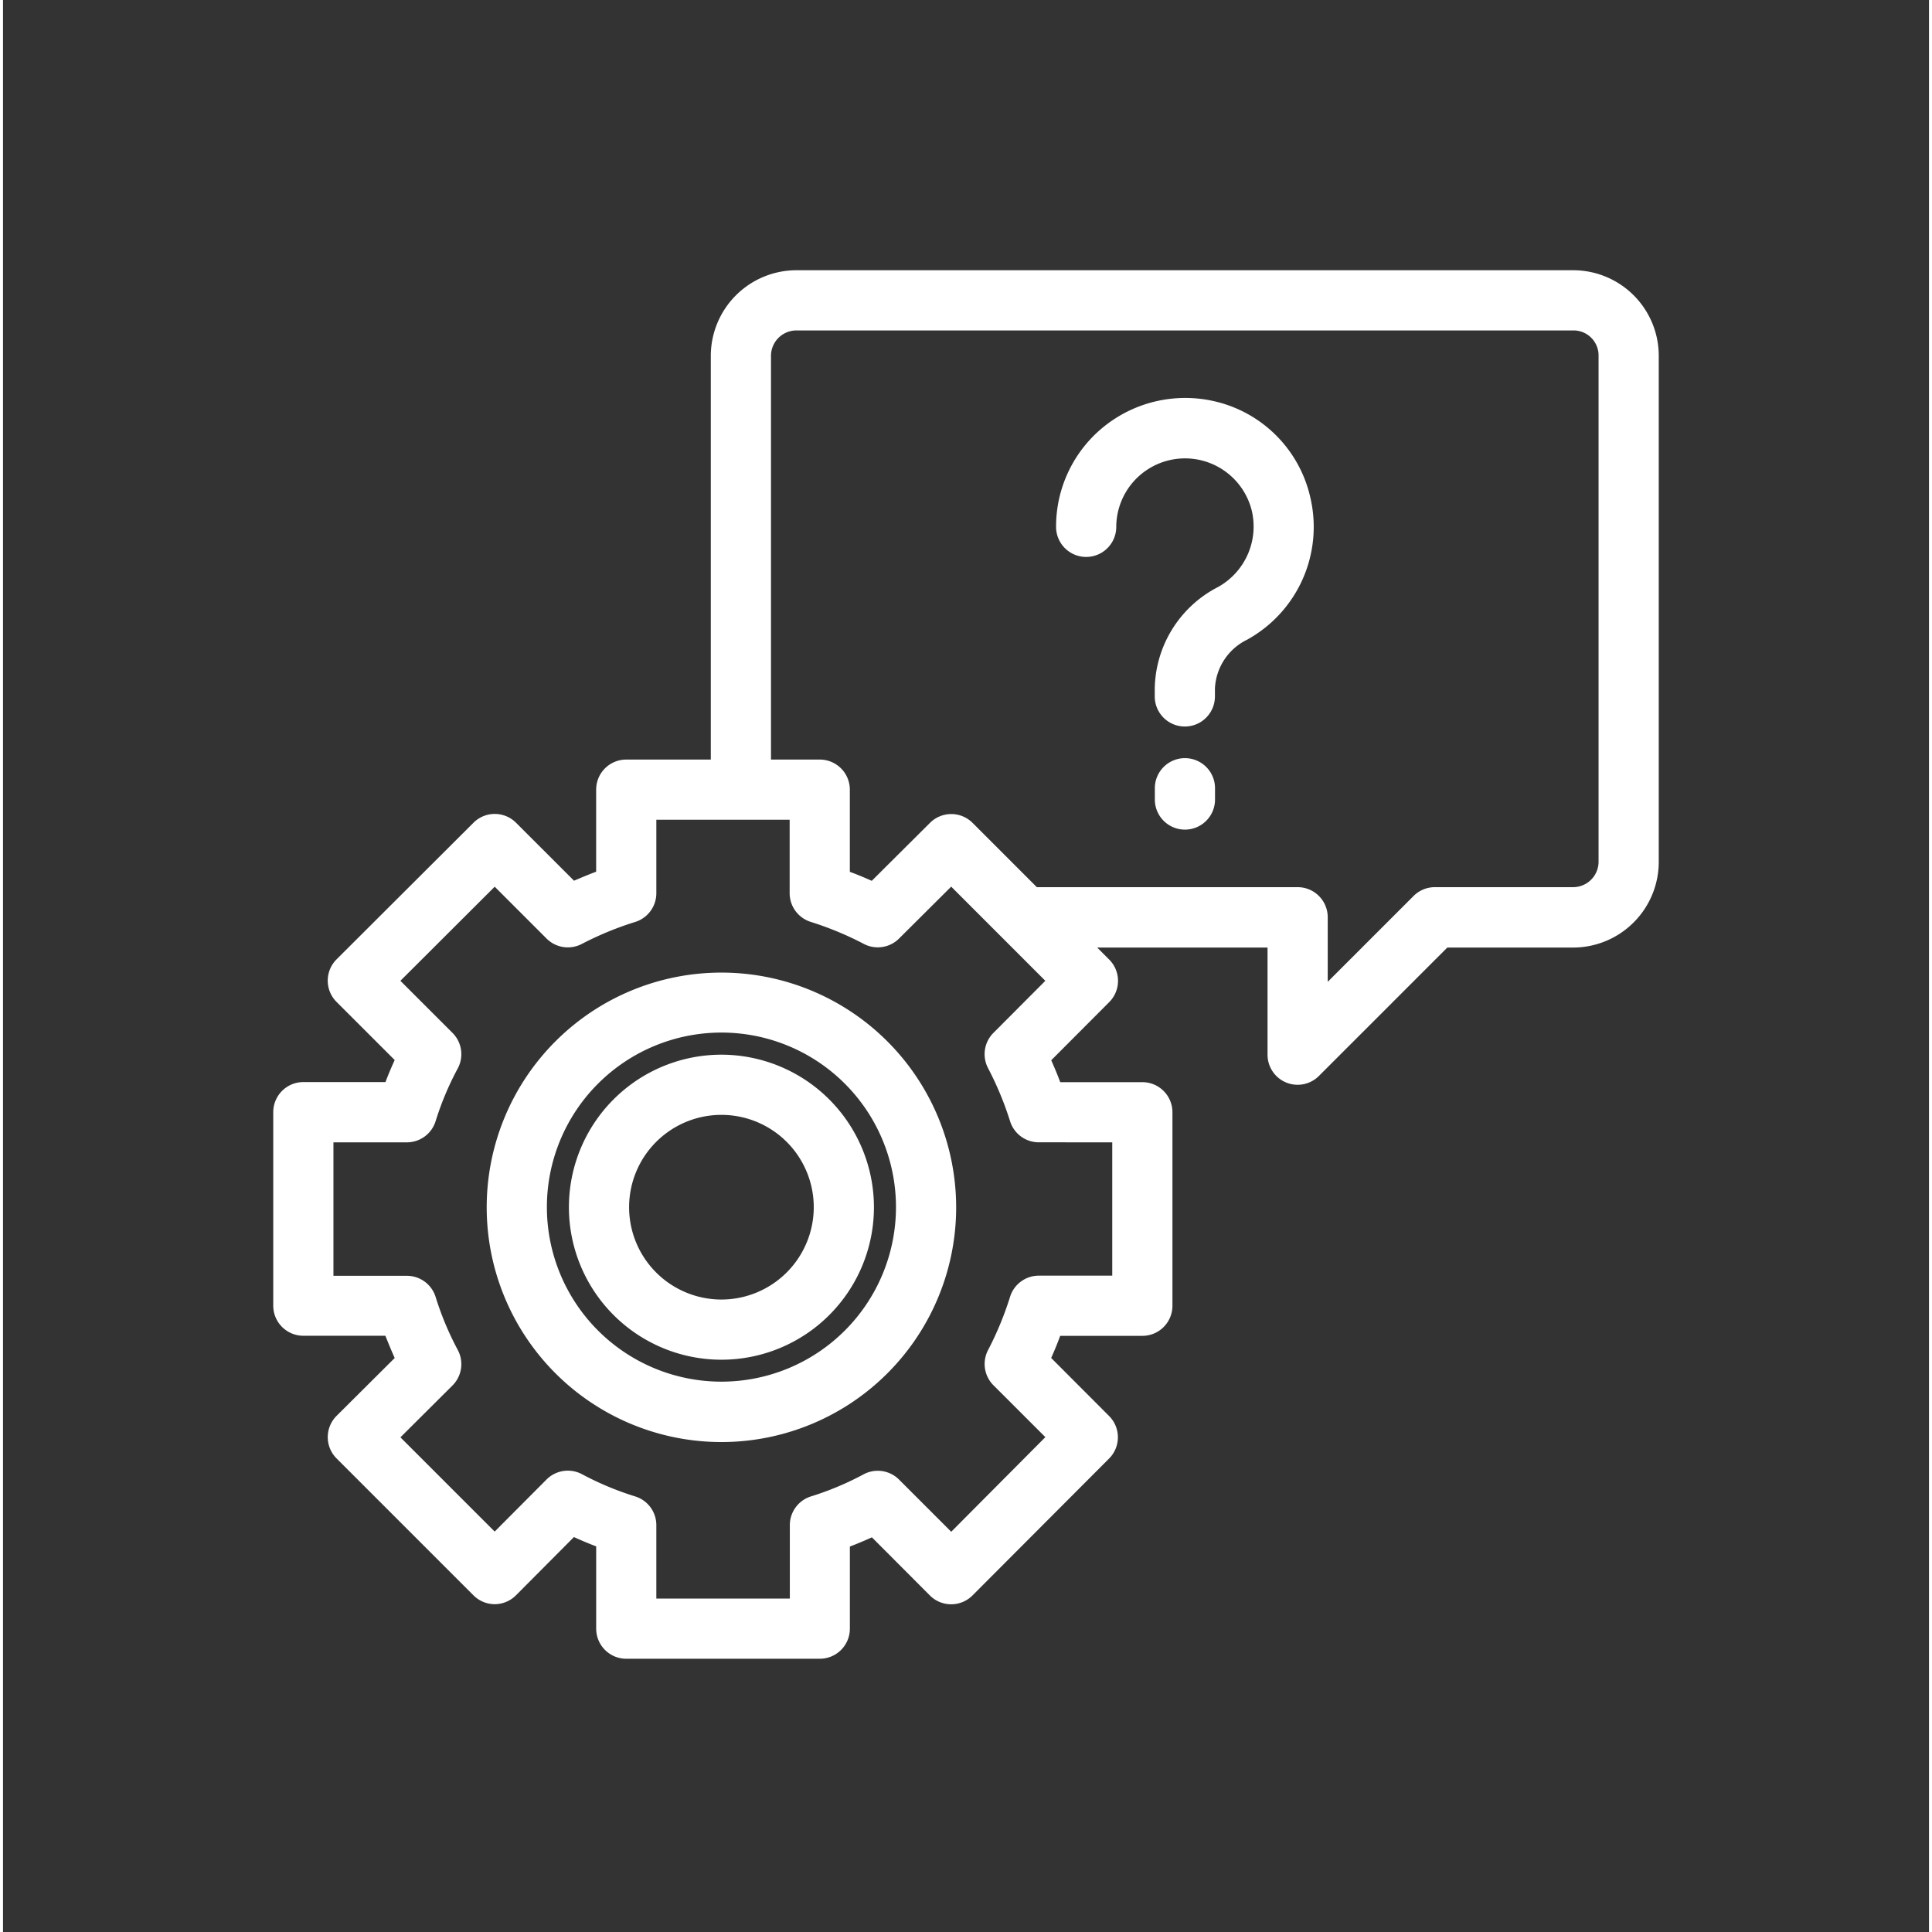 <svg id="Layer_1" height="512" viewBox="0 0 64 64.2" width="512" fill="#FFFFFF" xmlns="http://www.w3.org/2000/svg" data-name="Layer 1"><rect x="0" y="0" width="64" height="64.2" fill="#333333" stroke="none"/><path d="m52.18 8.98h-25.81a2.848 2.848 0 0 0 -2.85 2.84v13.42h-2.81a1 1 0 0 0 -1 1v2.726c-.246.093-.49.194-.735.3l-1.928-1.927a1 1 0 0 0 -1.413 0l-4.55 4.54a1 1 0 0 0 0 1.415l1.932 1.931q-.165.358-.307.732h-2.729a1 1 0 0 0 -1 1v6.43a1 1 0 0 0 1 1h2.726c.1.249.2.495.31.739l-1.931 1.922a1 1 0 0 0 0 1.416l4.55 4.55a1 1 0 0 0 .707.293 1 1 0 0 0 .708-.3l1.922-1.931c.244.113.49.215.739.31v2.734a1 1 0 0 0 1 1h6.43a1 1 0 0 0 1-1v-2.728q.373-.143.732-.307l1.927 1.932a1 1 0 0 0 1.415 0l4.54-4.55a1 1 0 0 0 0-1.413l-1.925-1.929q.165-.366.3-.735h2.73a1 1 0 0 0 1-1v-6.43a1 1 0 0 0 -1-1h-2.728q-.139-.369-.3-.728l1.927-1.932a1 1 0 0 0 0-1.413l-.4-.4h5.661v3.56a1 1 0 0 0 .617.924.987.987 0 0 0 .383.076 1 1 0 0 0 .707-.293l4.267-4.267h4.186a2.849 2.849 0 0 0 2.84-2.85v-16.817a2.844 2.844 0 0 0 -2.84-2.84zm-15.32 28.98v4.43h-2.44a1 1 0 0 0 -.955.7 10.739 10.739 0 0 1 -.734 1.776 1 1 0 0 0 .182 1.167l1.724 1.723-3.128 3.144-1.732-1.732a1 1 0 0 0 -1.177-.178 9.907 9.907 0 0 1 -1.754.736 1 1 0 0 0 -.7.954v2.44h-4.436v-2.44a1 1 0 0 0 -.705-.955 10.04 10.04 0 0 1 -1.766-.738 1 1 0 0 0 -1.178.177l-1.723 1.73-3.132-3.132 1.73-1.723a1 1 0 0 0 .177-1.178 10.04 10.04 0 0 1 -.738-1.766 1 1 0 0 0 -.955-.7h-2.44v-4.435h2.44a1 1 0 0 0 .954-.7 9.907 9.907 0 0 1 .736-1.754 1 1 0 0 0 -.172-1.182l-1.733-1.732 3.134-3.127 1.723 1.723a1 1 0 0 0 1.166.182 10.747 10.747 0 0 1 1.777-.733 1 1 0 0 0 .705-.956v-2.441h4.43v2.44a1 1 0 0 0 .7.954 10.792 10.792 0 0 1 1.765.732 1 1 0 0 0 1.17-.178l1.733-1.725 3.128 3.129-1.726 1.732a1 1 0 0 0 -.177 1.171 10.775 10.775 0 0 1 .732 1.764 1 1 0 0 0 .954.7zm16.16-9.33a.846.846 0 0 1 -.84.85h-4.6a1 1 0 0 0 -.707.293l-2.853 2.853v-2.146a1 1 0 0 0 -1-1h-8.666l-2.137-2.137a1 1 0 0 0 -1.413 0l-1.936 1.927q-.358-.162-.728-.3v-2.73a1 1 0 0 0 -1-1h-1.62v-13.42a.846.846 0 0 1 .85-.84h25.81a.832.832 0 0 1 .84.84z"/><path d="m40.271 13.338a4.31 4.31 0 0 0 -3.664.819 4.263 4.263 0 0 0 -1.614 3.35 1 1 0 0 0 2 0 2.285 2.285 0 0 1 4.5-.551 2.3 2.3 0 0 1 -1.121 2.552 3.865 3.865 0 0 0 -2.1 3.374v.26a1 1 0 1 0 2 0v-.26a1.9 1.9 0 0 1 1.065-1.623 4.279 4.279 0 0 0 2.1-4.748 4.236 4.236 0 0 0 -3.166-3.173z"/><path d="m39.275 25.193a1 1 0 0 0 -1 1v.375a1 1 0 1 0 2 0v-.375a1 1 0 0 0 -1-1z"/><path d="m23.873 32.319a7.8 7.8 0 1 0 7.8 7.8 7.805 7.805 0 0 0 -7.8-7.8zm0 13.593a5.8 5.8 0 1 1 5.8-5.8 5.8 5.8 0 0 1 -5.8 5.8z"/><path d="m23.873 35.047a5.068 5.068 0 1 0 5.068 5.069 5.074 5.074 0 0 0 -5.068-5.069zm0 8.136a3.068 3.068 0 1 1 3.068-3.067 3.071 3.071 0 0 1 -3.068 3.067z"/></svg>